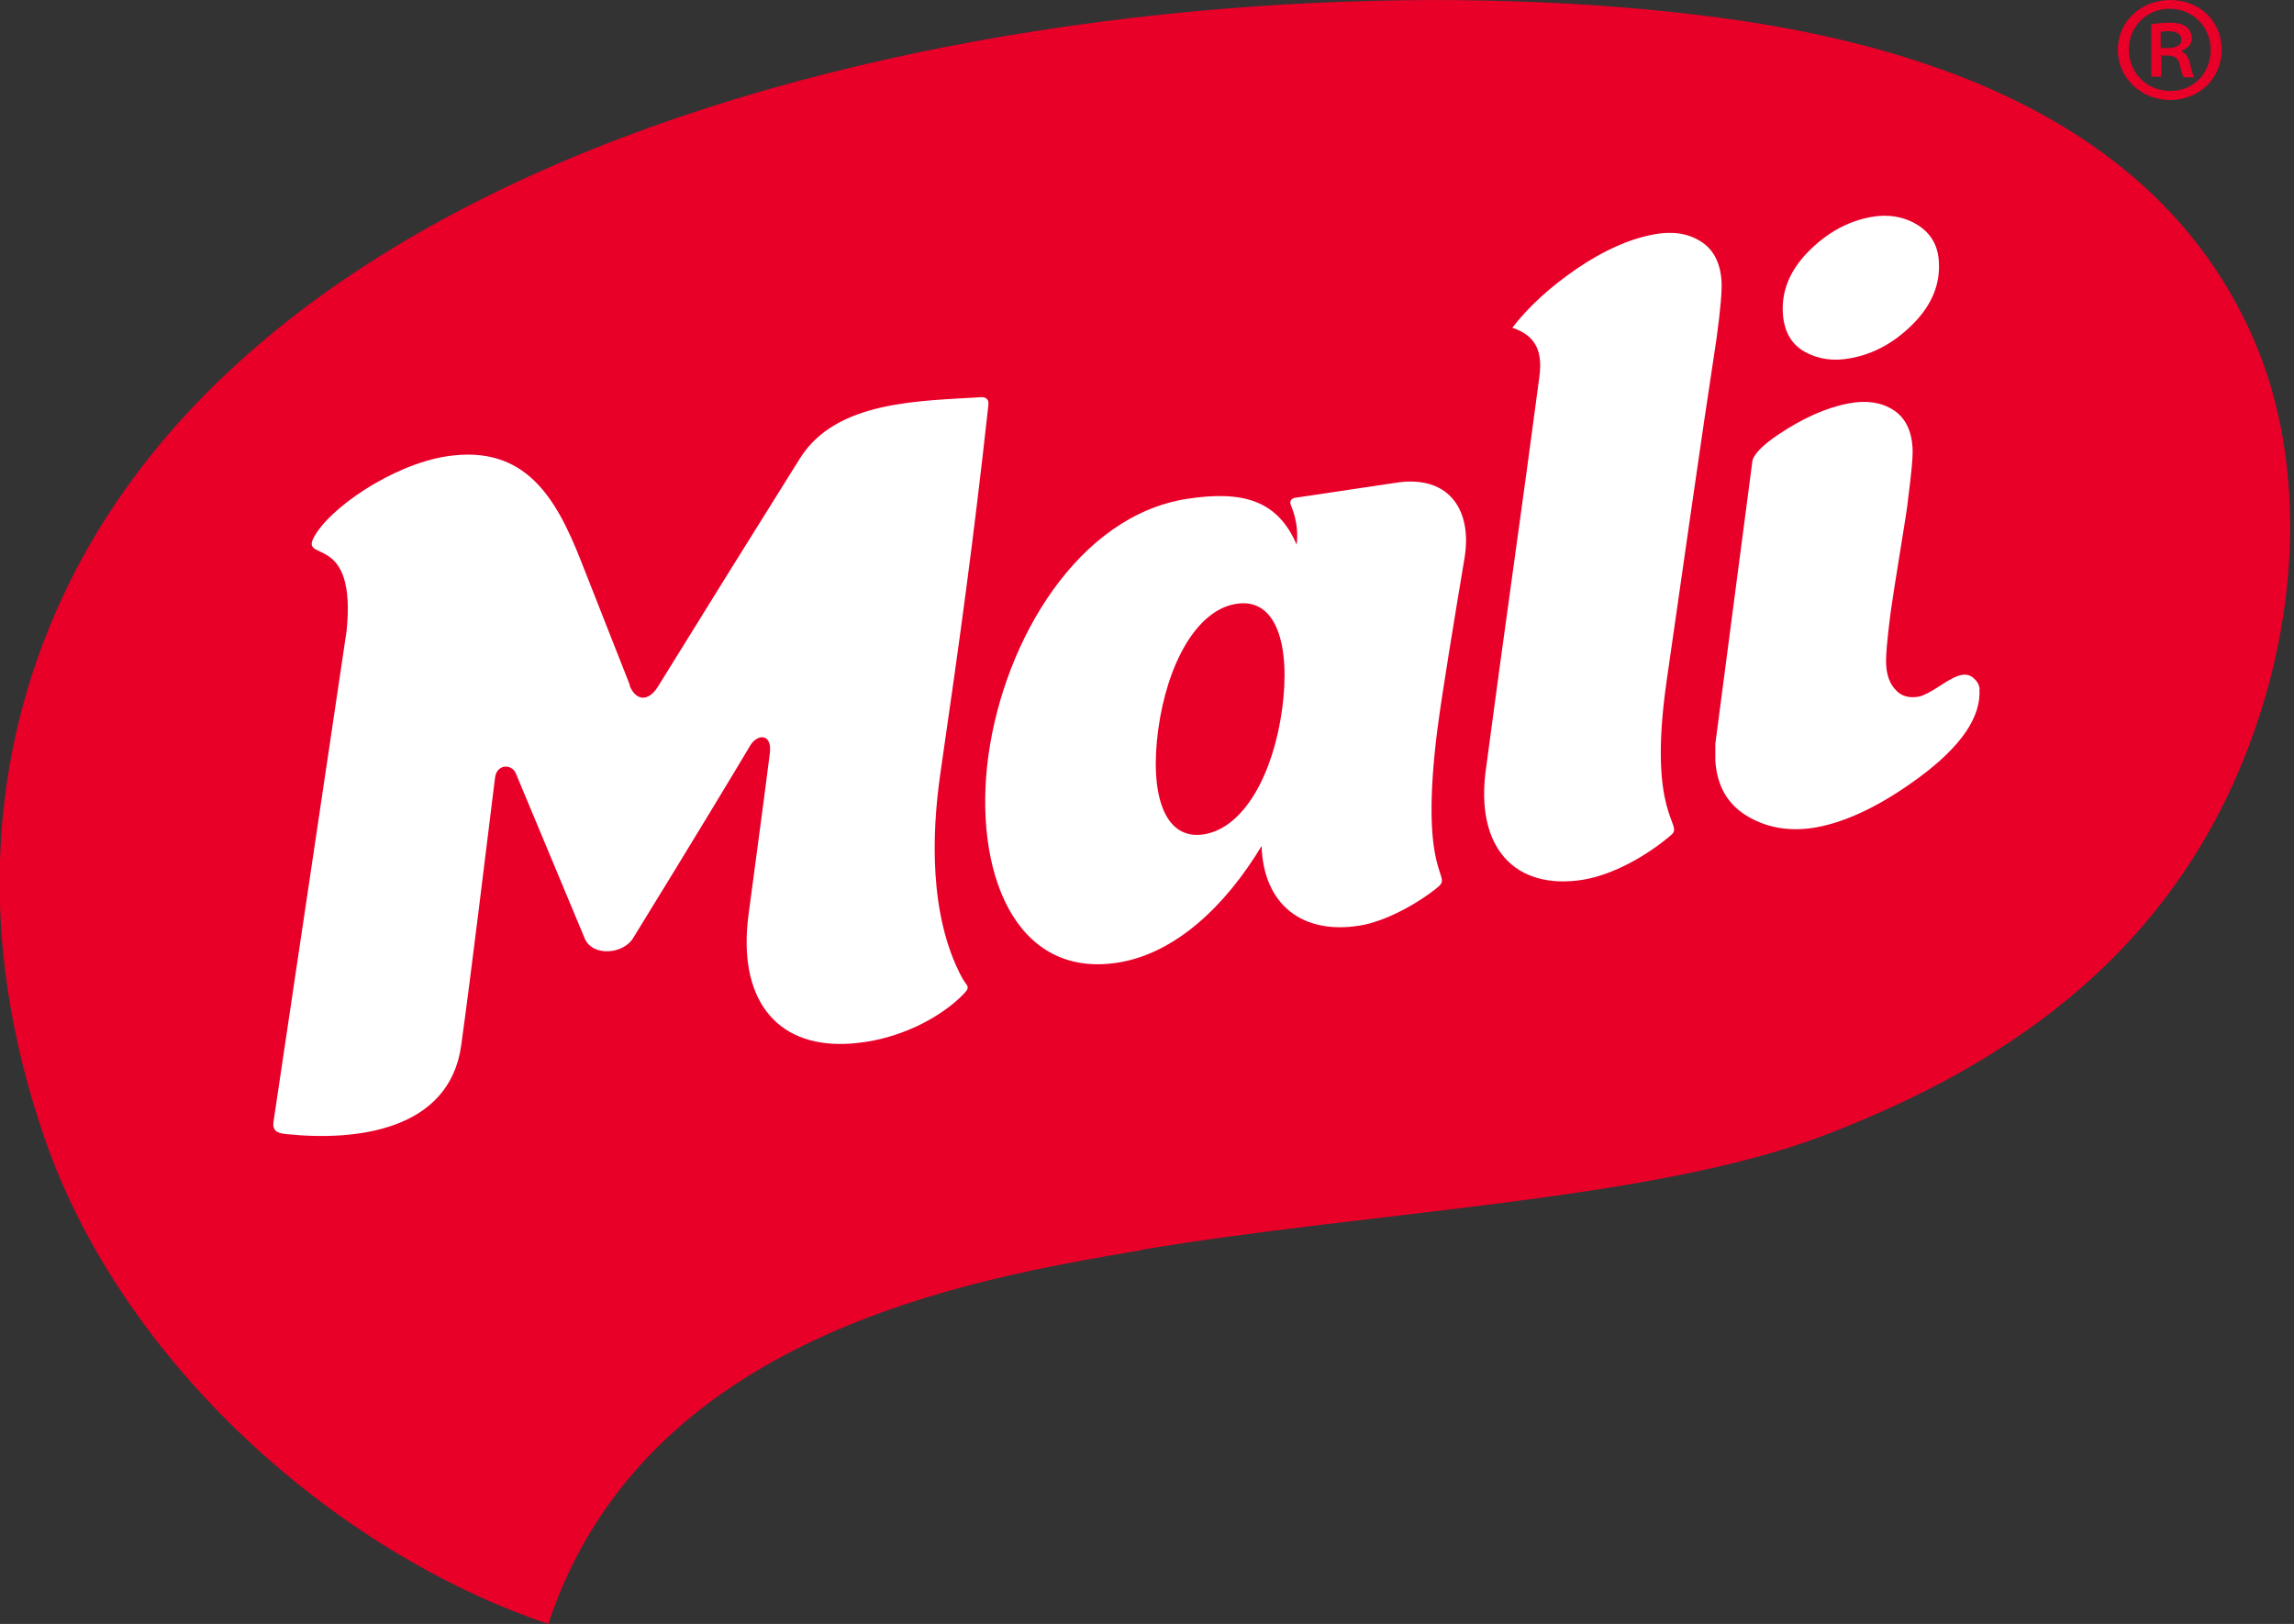 <svg width="113" height="80" viewBox="0 0 113 80" fill="none" xmlns="http://www.w3.org/2000/svg">
<rect x="0" y="0" width="113" height="80" fill="#333333" stroke="none"/>
<g clip-path="url(#clip0_102_917)">
<path fill-rule="evenodd" clip-rule="evenodd" d="M56.24 61.584C47.744 63.024 31.728 65.728 27.008 80C16.432 76.432 6.048 67.104 2.24 56.192C-1.168 46.448 -0.592 37.248 3.12 29.328C15.408 3.152 59.792 -2.48 84.768 0.88C95.392 2.304 106.48 6.256 111.024 16.736C113.392 22.208 113.216 28.72 111.6 34.272C108.064 46.464 99.072 52.432 89.76 55.968C81.36 59.152 67.584 59.664 56.24 61.568M106.912 0C105.456 0 104.32 1.072 104.32 2.448C104.32 3.824 105.456 4.928 106.896 4.928C108.336 4.928 109.44 3.856 109.44 2.448C109.44 1.04 108.336 0 106.912 0ZM106.88 0.432C108.032 0.432 108.896 1.344 108.896 2.464C108.896 3.584 108.048 4.496 106.912 4.48C105.744 4.48 104.864 3.584 104.864 2.448C104.864 1.312 105.728 0.432 106.88 0.432ZM106.432 2.736H106.752C107.12 2.736 107.296 2.864 107.36 3.152C107.44 3.488 107.504 3.728 107.584 3.808H108.096C108.032 3.712 107.968 3.568 107.888 3.168C107.808 2.832 107.68 2.624 107.456 2.528V2.496C107.728 2.4 107.968 2.208 107.968 1.888C107.968 1.648 107.856 1.44 107.696 1.328C107.536 1.2 107.312 1.12 106.88 1.12C106.512 1.12 106.224 1.152 105.968 1.2V3.776H106.464V2.704L106.432 2.736ZM106.432 1.568C106.432 1.568 106.624 1.536 106.816 1.536C107.28 1.536 107.456 1.728 107.456 1.968C107.456 2.256 107.12 2.368 106.768 2.368H106.432V1.568Z" fill="#E80029"/>
<path d="M31.024 33.744L28.624 27.648C27.392 24.512 25.872 21.888 22 22.48C19.312 22.896 16.128 25.088 15.424 26.544C14.896 27.664 17.568 26.288 17.072 31.088C17.072 31.12 13.472 55.264 13.472 55.264C13.392 55.792 13.808 55.84 14.128 55.872C17.504 56.224 22.144 55.712 22.72 51.488C23.248 47.664 23.904 42.16 24.384 38.32C24.464 37.632 25.2 37.616 25.408 38.096L28.8 46.224C29.184 47.152 30.736 47.008 31.2 46.192C31.2 46.192 34.624 40.64 36.96 36.72C37.296 36.16 38.048 36.096 37.92 37.12C37.584 39.776 37.216 42.448 36.864 45.12C36.352 49.136 38.16 51.552 41.648 51.424C44.224 51.328 46.448 50.064 47.52 48.912C47.824 48.576 47.6 48.576 47.36 48.112C45.776 45.104 45.888 41.104 46.32 38.112C47.28 31.488 47.952 26.656 48.688 19.936C48.72 19.616 48.496 19.552 48.304 19.568C45.248 19.76 41.184 19.744 39.408 22.576C37.024 26.384 34.752 30.032 32.4 33.84C31.952 34.56 31.328 34.56 31.008 33.76L31.024 33.744ZM97.504 33.936C97.6 35.312 96.608 36.768 94.528 38.304C92.704 39.648 91.024 40.464 89.504 40.752C88.256 40.976 87.12 40.816 86.128 40.24C85.12 39.664 84.576 38.736 84.496 37.472V36.64L86.32 22.72C86.32 22.72 86.32 22.272 87.552 21.44C88.784 20.608 89.952 20.08 91.072 19.872C91.92 19.712 92.64 19.808 93.232 20.176C93.824 20.544 94.144 21.152 94.208 22.016C94.24 22.432 94.16 23.296 93.984 24.624C93.968 24.88 93.84 25.68 93.616 27.056C93.392 28.432 93.232 29.456 93.136 30.128C92.96 31.488 92.88 32.368 92.912 32.784C92.944 33.296 93.104 33.712 93.392 34C93.664 34.304 94.048 34.4 94.512 34.32C94.752 34.272 95.088 34.096 95.552 33.792C96 33.488 96.368 33.296 96.64 33.248C96.848 33.216 97.04 33.248 97.216 33.408C97.392 33.552 97.504 33.744 97.52 33.984M74.496 16.144C75.296 15.104 76.368 14.128 77.68 13.232C78.992 12.336 80.256 11.776 81.44 11.552C82.352 11.376 83.12 11.488 83.744 11.872C84.384 12.256 84.736 12.912 84.8 13.84C84.832 14.288 84.752 15.216 84.56 16.64C83.696 22.288 82.912 27.92 82.096 33.552C81.136 40.224 82.944 40.592 82.336 41.12C81.152 42.144 79.456 43.104 77.952 43.344C74.656 43.856 72.64 41.792 73.2 37.856C74.048 31.424 74.976 25.024 75.824 18.592C75.984 17.424 75.744 16.56 74.496 16.144ZM95.504 12.864C95.584 13.984 95.168 15.008 94.256 15.936C93.344 16.864 92.304 17.44 91.152 17.648C90.304 17.808 89.552 17.696 88.896 17.328C88.24 16.96 87.888 16.336 87.824 15.472C87.744 14.352 88.16 13.328 89.072 12.4C89.984 11.472 91.024 10.896 92.176 10.688C92.992 10.544 93.744 10.656 94.416 11.056C95.088 11.456 95.456 12.064 95.504 12.864ZM70.816 35.856C71.024 34.224 71.648 30.448 72.144 27.472C72.512 25.232 71.472 23.44 68.912 23.76C67.2 24.016 65.472 24.272 63.76 24.528C63.76 24.528 63.504 24.592 63.568 24.832C63.616 25.008 64 25.712 63.872 26.832C62.944 24.672 61.264 24.144 58.464 24.576C53.136 25.408 49.488 31.472 48.688 37.216C47.92 42.832 49.936 48.224 55.056 47.424C57.904 46.976 60.368 44.624 62.144 41.68C62.24 44.576 64.16 46.048 66.96 45.6C68.208 45.408 69.792 44.544 70.8 43.728C71.632 43.056 69.84 43.424 70.816 35.84V35.856ZM63.152 34.96C62.72 38.112 61.296 40.784 59.296 41.104C57.312 41.408 56.624 39.056 57.056 35.92C57.488 32.768 58.912 30.048 60.912 29.744C62.896 29.44 63.584 31.824 63.152 34.976V34.96Z" fill="white"/>
</g>
<defs>
<clipPath id="clip0_102_917">
<rect width="112.816" height="80" fill="white"/>
</clipPath>
</defs>
</svg>
